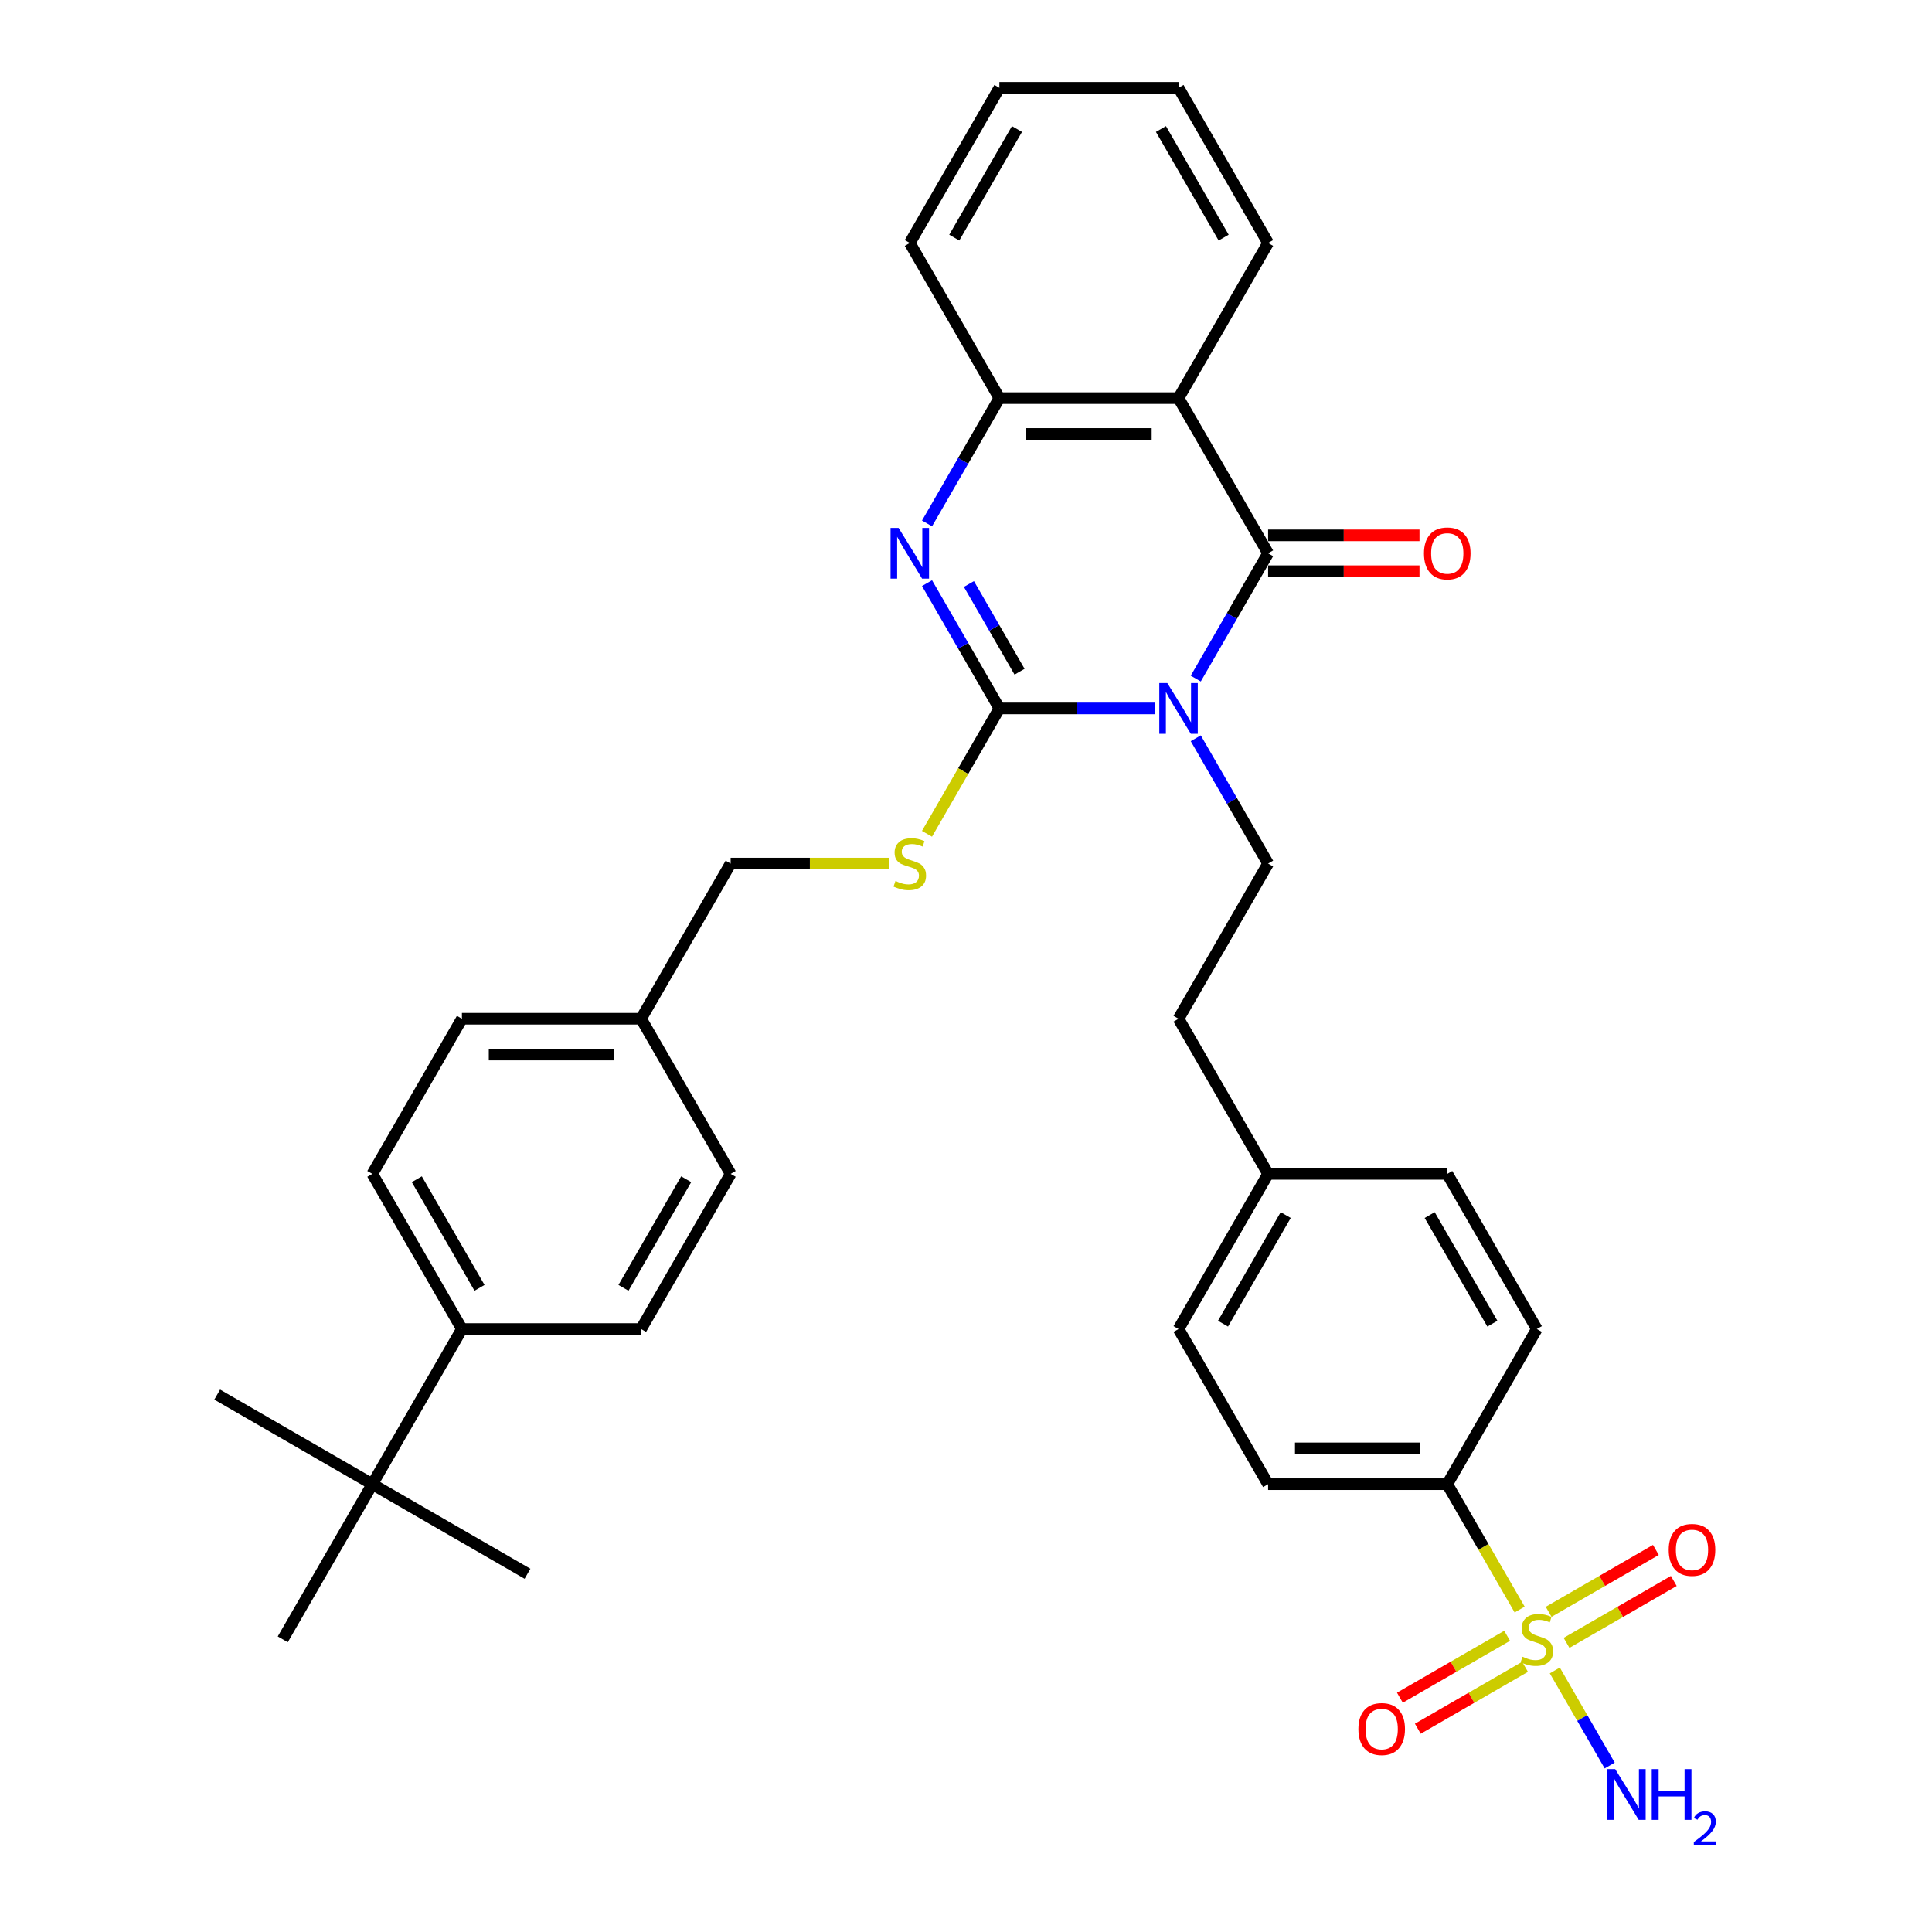 <?xml version='1.0' encoding='iso-8859-1'?>
<svg version='1.1' baseProfile='full'
              xmlns='http://www.w3.org/2000/svg'
                      xmlns:rdkit='http://www.rdkit.org/xml'
                      xmlns:xlink='http://www.w3.org/1999/xlink'
                  xml:space='preserve'
width='1000px' height='1000px' viewBox='0 0 1000 1000'>
<!-- END OF HEADER -->
<rect style='opacity:1.0;fill:#FFFFFF;stroke:none' width='1000' height='1000' x='0' y='0'> </rect>
<path class='bond-0' d='M 597.73,366.678 L 557.504,366.678' style='fill:none;fill-rule:evenodd;stroke:#0000FF;stroke-width:6px;stroke-linecap:butt;stroke-linejoin:miter;stroke-opacity:1' />
<path class='bond-0' d='M 557.504,366.678 L 517.278,366.678' style='fill:none;fill-rule:evenodd;stroke:#000000;stroke-width:6px;stroke-linecap:butt;stroke-linejoin:miter;stroke-opacity:1' />
<path class='bond-1' d='M 618.926,351.23 L 637.649,318.801' style='fill:none;fill-rule:evenodd;stroke:#0000FF;stroke-width:6px;stroke-linecap:butt;stroke-linejoin:miter;stroke-opacity:1' />
<path class='bond-1' d='M 637.649,318.801 L 656.372,286.372' style='fill:none;fill-rule:evenodd;stroke:#000000;stroke-width:6px;stroke-linecap:butt;stroke-linejoin:miter;stroke-opacity:1' />
<path class='bond-6' d='M 618.926,382.127 L 637.649,414.556' style='fill:none;fill-rule:evenodd;stroke:#0000FF;stroke-width:6px;stroke-linecap:butt;stroke-linejoin:miter;stroke-opacity:1' />
<path class='bond-6' d='M 637.649,414.556 L 656.372,446.984' style='fill:none;fill-rule:evenodd;stroke:#000000;stroke-width:6px;stroke-linecap:butt;stroke-linejoin:miter;stroke-opacity:1' />
<path class='bond-3' d='M 517.278,366.678 L 498.555,334.25' style='fill:none;fill-rule:evenodd;stroke:#000000;stroke-width:6px;stroke-linecap:butt;stroke-linejoin:miter;stroke-opacity:1' />
<path class='bond-3' d='M 498.555,334.25 L 479.832,301.821' style='fill:none;fill-rule:evenodd;stroke:#0000FF;stroke-width:6px;stroke-linecap:butt;stroke-linejoin:miter;stroke-opacity:1' />
<path class='bond-3' d='M 527.722,347.677 L 514.616,324.977' style='fill:none;fill-rule:evenodd;stroke:#000000;stroke-width:6px;stroke-linecap:butt;stroke-linejoin:miter;stroke-opacity:1' />
<path class='bond-3' d='M 514.616,324.977 L 501.51,302.277' style='fill:none;fill-rule:evenodd;stroke:#0000FF;stroke-width:6px;stroke-linecap:butt;stroke-linejoin:miter;stroke-opacity:1' />
<path class='bond-7' d='M 517.278,366.678 L 498.544,399.126' style='fill:none;fill-rule:evenodd;stroke:#000000;stroke-width:6px;stroke-linecap:butt;stroke-linejoin:miter;stroke-opacity:1' />
<path class='bond-7' d='M 498.544,399.126 L 479.811,431.573' style='fill:none;fill-rule:evenodd;stroke:#CCCC00;stroke-width:6px;stroke-linecap:butt;stroke-linejoin:miter;stroke-opacity:1' />
<path class='bond-4' d='M 656.372,286.372 L 610.007,206.066' style='fill:none;fill-rule:evenodd;stroke:#000000;stroke-width:6px;stroke-linecap:butt;stroke-linejoin:miter;stroke-opacity:1' />
<path class='bond-11' d='M 656.372,295.645 L 695.55,295.645' style='fill:none;fill-rule:evenodd;stroke:#000000;stroke-width:6px;stroke-linecap:butt;stroke-linejoin:miter;stroke-opacity:1' />
<path class='bond-11' d='M 695.55,295.645 L 734.728,295.645' style='fill:none;fill-rule:evenodd;stroke:#FF0000;stroke-width:6px;stroke-linecap:butt;stroke-linejoin:miter;stroke-opacity:1' />
<path class='bond-11' d='M 656.372,277.099 L 695.55,277.099' style='fill:none;fill-rule:evenodd;stroke:#000000;stroke-width:6px;stroke-linecap:butt;stroke-linejoin:miter;stroke-opacity:1' />
<path class='bond-11' d='M 695.55,277.099 L 734.728,277.099' style='fill:none;fill-rule:evenodd;stroke:#FF0000;stroke-width:6px;stroke-linecap:butt;stroke-linejoin:miter;stroke-opacity:1' />
<path class='bond-2' d='M 786.568,833.102 L 767.835,800.655' style='fill:none;fill-rule:evenodd;stroke:#CCCC00;stroke-width:6px;stroke-linecap:butt;stroke-linejoin:miter;stroke-opacity:1' />
<path class='bond-2' d='M 767.835,800.655 L 749.101,768.208' style='fill:none;fill-rule:evenodd;stroke:#000000;stroke-width:6px;stroke-linecap:butt;stroke-linejoin:miter;stroke-opacity:1' />
<path class='bond-9' d='M 780.091,846.683 L 752.339,862.706' style='fill:none;fill-rule:evenodd;stroke:#CCCC00;stroke-width:6px;stroke-linecap:butt;stroke-linejoin:miter;stroke-opacity:1' />
<path class='bond-9' d='M 752.339,862.706 L 724.586,878.729' style='fill:none;fill-rule:evenodd;stroke:#FF0000;stroke-width:6px;stroke-linecap:butt;stroke-linejoin:miter;stroke-opacity:1' />
<path class='bond-9' d='M 789.364,862.744 L 761.612,878.767' style='fill:none;fill-rule:evenodd;stroke:#CCCC00;stroke-width:6px;stroke-linecap:butt;stroke-linejoin:miter;stroke-opacity:1' />
<path class='bond-9' d='M 761.612,878.767 L 733.859,894.79' style='fill:none;fill-rule:evenodd;stroke:#FF0000;stroke-width:6px;stroke-linecap:butt;stroke-linejoin:miter;stroke-opacity:1' />
<path class='bond-10' d='M 810.84,850.345 L 838.593,834.322' style='fill:none;fill-rule:evenodd;stroke:#CCCC00;stroke-width:6px;stroke-linecap:butt;stroke-linejoin:miter;stroke-opacity:1' />
<path class='bond-10' d='M 838.593,834.322 L 866.345,818.299' style='fill:none;fill-rule:evenodd;stroke:#FF0000;stroke-width:6px;stroke-linecap:butt;stroke-linejoin:miter;stroke-opacity:1' />
<path class='bond-10' d='M 801.567,834.284 L 829.32,818.261' style='fill:none;fill-rule:evenodd;stroke:#CCCC00;stroke-width:6px;stroke-linecap:butt;stroke-linejoin:miter;stroke-opacity:1' />
<path class='bond-10' d='M 829.32,818.261 L 857.072,802.238' style='fill:none;fill-rule:evenodd;stroke:#FF0000;stroke-width:6px;stroke-linecap:butt;stroke-linejoin:miter;stroke-opacity:1' />
<path class='bond-13' d='M 804.771,864.63 L 818.975,889.234' style='fill:none;fill-rule:evenodd;stroke:#CCCC00;stroke-width:6px;stroke-linecap:butt;stroke-linejoin:miter;stroke-opacity:1' />
<path class='bond-13' d='M 818.975,889.234 L 833.18,913.837' style='fill:none;fill-rule:evenodd;stroke:#0000FF;stroke-width:6px;stroke-linecap:butt;stroke-linejoin:miter;stroke-opacity:1' />
<path class='bond-34' d='M 479.832,270.924 L 498.555,238.495' style='fill:none;fill-rule:evenodd;stroke:#0000FF;stroke-width:6px;stroke-linecap:butt;stroke-linejoin:miter;stroke-opacity:1' />
<path class='bond-34' d='M 498.555,238.495 L 517.278,206.066' style='fill:none;fill-rule:evenodd;stroke:#000000;stroke-width:6px;stroke-linecap:butt;stroke-linejoin:miter;stroke-opacity:1' />
<path class='bond-5' d='M 610.007,206.066 L 517.278,206.066' style='fill:none;fill-rule:evenodd;stroke:#000000;stroke-width:6px;stroke-linecap:butt;stroke-linejoin:miter;stroke-opacity:1' />
<path class='bond-5' d='M 596.098,224.612 L 531.187,224.612' style='fill:none;fill-rule:evenodd;stroke:#000000;stroke-width:6px;stroke-linecap:butt;stroke-linejoin:miter;stroke-opacity:1' />
<path class='bond-23' d='M 610.007,206.066 L 656.372,125.761' style='fill:none;fill-rule:evenodd;stroke:#000000;stroke-width:6px;stroke-linecap:butt;stroke-linejoin:miter;stroke-opacity:1' />
<path class='bond-28' d='M 517.278,206.066 L 470.913,125.761' style='fill:none;fill-rule:evenodd;stroke:#000000;stroke-width:6px;stroke-linecap:butt;stroke-linejoin:miter;stroke-opacity:1' />
<path class='bond-20' d='M 656.372,446.984 L 610.007,527.29' style='fill:none;fill-rule:evenodd;stroke:#000000;stroke-width:6px;stroke-linecap:butt;stroke-linejoin:miter;stroke-opacity:1' />
<path class='bond-19' d='M 460.175,446.984 L 419.179,446.984' style='fill:none;fill-rule:evenodd;stroke:#CCCC00;stroke-width:6px;stroke-linecap:butt;stroke-linejoin:miter;stroke-opacity:1' />
<path class='bond-19' d='M 419.179,446.984 L 378.184,446.984' style='fill:none;fill-rule:evenodd;stroke:#000000;stroke-width:6px;stroke-linecap:butt;stroke-linejoin:miter;stroke-opacity:1' />
<path class='bond-8' d='M 749.101,768.208 L 656.372,768.208' style='fill:none;fill-rule:evenodd;stroke:#000000;stroke-width:6px;stroke-linecap:butt;stroke-linejoin:miter;stroke-opacity:1' />
<path class='bond-8' d='M 735.192,749.662 L 670.281,749.662' style='fill:none;fill-rule:evenodd;stroke:#000000;stroke-width:6px;stroke-linecap:butt;stroke-linejoin:miter;stroke-opacity:1' />
<path class='bond-35' d='M 749.101,768.208 L 795.466,687.902' style='fill:none;fill-rule:evenodd;stroke:#000000;stroke-width:6px;stroke-linecap:butt;stroke-linejoin:miter;stroke-opacity:1' />
<path class='bond-12' d='M 192.725,768.208 L 239.09,687.902' style='fill:none;fill-rule:evenodd;stroke:#000000;stroke-width:6px;stroke-linecap:butt;stroke-linejoin:miter;stroke-opacity:1' />
<path class='bond-29' d='M 192.725,768.208 L 112.419,721.843' style='fill:none;fill-rule:evenodd;stroke:#000000;stroke-width:6px;stroke-linecap:butt;stroke-linejoin:miter;stroke-opacity:1' />
<path class='bond-30' d='M 192.725,768.208 L 273.031,814.573' style='fill:none;fill-rule:evenodd;stroke:#000000;stroke-width:6px;stroke-linecap:butt;stroke-linejoin:miter;stroke-opacity:1' />
<path class='bond-31' d='M 192.725,768.208 L 146.361,848.514' style='fill:none;fill-rule:evenodd;stroke:#000000;stroke-width:6px;stroke-linecap:butt;stroke-linejoin:miter;stroke-opacity:1' />
<path class='bond-14' d='M 239.09,687.902 L 192.725,607.596' style='fill:none;fill-rule:evenodd;stroke:#000000;stroke-width:6px;stroke-linecap:butt;stroke-linejoin:miter;stroke-opacity:1' />
<path class='bond-14' d='M 248.196,666.583 L 215.741,610.369' style='fill:none;fill-rule:evenodd;stroke:#000000;stroke-width:6px;stroke-linecap:butt;stroke-linejoin:miter;stroke-opacity:1' />
<path class='bond-37' d='M 239.09,687.902 L 331.819,687.902' style='fill:none;fill-rule:evenodd;stroke:#000000;stroke-width:6px;stroke-linecap:butt;stroke-linejoin:miter;stroke-opacity:1' />
<path class='bond-15' d='M 795.466,687.902 L 749.101,607.596' style='fill:none;fill-rule:evenodd;stroke:#000000;stroke-width:6px;stroke-linecap:butt;stroke-linejoin:miter;stroke-opacity:1' />
<path class='bond-15' d='M 772.45,685.129 L 739.995,628.915' style='fill:none;fill-rule:evenodd;stroke:#000000;stroke-width:6px;stroke-linecap:butt;stroke-linejoin:miter;stroke-opacity:1' />
<path class='bond-16' d='M 656.372,768.208 L 610.007,687.902' style='fill:none;fill-rule:evenodd;stroke:#000000;stroke-width:6px;stroke-linecap:butt;stroke-linejoin:miter;stroke-opacity:1' />
<path class='bond-17' d='M 192.725,607.596 L 239.09,527.29' style='fill:none;fill-rule:evenodd;stroke:#000000;stroke-width:6px;stroke-linecap:butt;stroke-linejoin:miter;stroke-opacity:1' />
<path class='bond-18' d='M 331.819,687.902 L 378.184,607.596' style='fill:none;fill-rule:evenodd;stroke:#000000;stroke-width:6px;stroke-linecap:butt;stroke-linejoin:miter;stroke-opacity:1' />
<path class='bond-18' d='M 322.713,666.583 L 355.168,610.369' style='fill:none;fill-rule:evenodd;stroke:#000000;stroke-width:6px;stroke-linecap:butt;stroke-linejoin:miter;stroke-opacity:1' />
<path class='bond-21' d='M 378.184,446.984 L 331.819,527.29' style='fill:none;fill-rule:evenodd;stroke:#000000;stroke-width:6px;stroke-linecap:butt;stroke-linejoin:miter;stroke-opacity:1' />
<path class='bond-22' d='M 610.007,527.29 L 656.372,607.596' style='fill:none;fill-rule:evenodd;stroke:#000000;stroke-width:6px;stroke-linecap:butt;stroke-linejoin:miter;stroke-opacity:1' />
<path class='bond-25' d='M 331.819,527.29 L 378.184,607.596' style='fill:none;fill-rule:evenodd;stroke:#000000;stroke-width:6px;stroke-linecap:butt;stroke-linejoin:miter;stroke-opacity:1' />
<path class='bond-26' d='M 331.819,527.29 L 239.09,527.29' style='fill:none;fill-rule:evenodd;stroke:#000000;stroke-width:6px;stroke-linecap:butt;stroke-linejoin:miter;stroke-opacity:1' />
<path class='bond-26' d='M 317.91,545.836 L 252.999,545.836' style='fill:none;fill-rule:evenodd;stroke:#000000;stroke-width:6px;stroke-linecap:butt;stroke-linejoin:miter;stroke-opacity:1' />
<path class='bond-24' d='M 656.372,607.596 L 749.101,607.596' style='fill:none;fill-rule:evenodd;stroke:#000000;stroke-width:6px;stroke-linecap:butt;stroke-linejoin:miter;stroke-opacity:1' />
<path class='bond-27' d='M 656.372,607.596 L 610.007,687.902' style='fill:none;fill-rule:evenodd;stroke:#000000;stroke-width:6px;stroke-linecap:butt;stroke-linejoin:miter;stroke-opacity:1' />
<path class='bond-27' d='M 665.478,628.915 L 633.023,685.129' style='fill:none;fill-rule:evenodd;stroke:#000000;stroke-width:6px;stroke-linecap:butt;stroke-linejoin:miter;stroke-opacity:1' />
<path class='bond-32' d='M 656.372,125.761 L 610.007,45.455' style='fill:none;fill-rule:evenodd;stroke:#000000;stroke-width:6px;stroke-linecap:butt;stroke-linejoin:miter;stroke-opacity:1' />
<path class='bond-32' d='M 633.356,122.988 L 600.901,66.773' style='fill:none;fill-rule:evenodd;stroke:#000000;stroke-width:6px;stroke-linecap:butt;stroke-linejoin:miter;stroke-opacity:1' />
<path class='bond-36' d='M 470.913,125.761 L 517.278,45.455' style='fill:none;fill-rule:evenodd;stroke:#000000;stroke-width:6px;stroke-linecap:butt;stroke-linejoin:miter;stroke-opacity:1' />
<path class='bond-36' d='M 493.929,122.988 L 526.384,66.773' style='fill:none;fill-rule:evenodd;stroke:#000000;stroke-width:6px;stroke-linecap:butt;stroke-linejoin:miter;stroke-opacity:1' />
<path class='bond-33' d='M 610.007,45.455 L 517.278,45.455' style='fill:none;fill-rule:evenodd;stroke:#000000;stroke-width:6px;stroke-linecap:butt;stroke-linejoin:miter;stroke-opacity:1' />
<path  class='atom-0' d='M 604.202 353.548
L 612.808 367.457
Q 613.661 368.83, 615.033 371.315
Q 616.406 373.8, 616.48 373.948
L 616.48 353.548
L 619.966 353.548
L 619.966 379.809
L 616.368 379.809
L 607.133 364.601
Q 606.057 362.821, 604.907 360.781
Q 603.794 358.741, 603.46 358.11
L 603.46 379.809
L 600.048 379.809
L 600.048 353.548
L 604.202 353.548
' fill='#0000FF'/>
<path  class='atom-3' d='M 788.047 857.527
Q 788.344 857.639, 789.568 858.158
Q 790.792 858.677, 792.128 859.011
Q 793.5 859.308, 794.835 859.308
Q 797.32 859.308, 798.767 858.121
Q 800.214 856.897, 800.214 854.783
Q 800.214 853.336, 799.472 852.446
Q 798.767 851.556, 797.654 851.073
Q 796.541 850.591, 794.687 850.035
Q 792.35 849.33, 790.941 848.662
Q 789.568 847.995, 788.567 846.585
Q 787.602 845.176, 787.602 842.802
Q 787.602 839.501, 789.828 837.461
Q 792.09 835.421, 796.541 835.421
Q 799.583 835.421, 803.033 836.867
L 802.179 839.723
Q 799.027 838.425, 796.653 838.425
Q 794.093 838.425, 792.684 839.501
Q 791.274 840.539, 791.312 842.357
Q 791.312 843.766, 792.016 844.619
Q 792.758 845.473, 793.797 845.955
Q 794.872 846.437, 796.653 846.993
Q 799.027 847.735, 800.436 848.477
Q 801.846 849.219, 802.847 850.74
Q 803.886 852.223, 803.886 854.783
Q 803.886 858.418, 801.438 860.383
Q 799.027 862.312, 794.984 862.312
Q 792.647 862.312, 790.866 861.793
Q 789.123 861.311, 787.046 860.458
L 788.047 857.527
' fill='#CCCC00'/>
<path  class='atom-4' d='M 465.108 273.242
L 473.714 287.151
Q 474.567 288.524, 475.939 291.009
Q 477.312 293.494, 477.386 293.642
L 477.386 273.242
L 480.872 273.242
L 480.872 299.503
L 477.274 299.503
L 468.039 284.295
Q 466.963 282.515, 465.813 280.475
Q 464.7 278.435, 464.366 277.804
L 464.366 299.503
L 460.954 299.503
L 460.954 273.242
L 465.108 273.242
' fill='#0000FF'/>
<path  class='atom-8' d='M 463.495 455.998
Q 463.792 456.109, 465.016 456.628
Q 466.24 457.147, 467.575 457.481
Q 468.947 457.778, 470.283 457.778
Q 472.768 457.778, 474.214 456.591
Q 475.661 455.367, 475.661 453.253
Q 475.661 451.806, 474.919 450.916
Q 474.214 450.026, 473.102 449.544
Q 471.989 449.061, 470.134 448.505
Q 467.797 447.8, 466.388 447.133
Q 465.016 446.465, 464.014 445.056
Q 463.05 443.646, 463.05 441.272
Q 463.05 437.971, 465.275 435.931
Q 467.538 433.891, 471.989 433.891
Q 475.03 433.891, 478.48 435.338
L 477.627 438.194
Q 474.474 436.895, 472.1 436.895
Q 469.541 436.895, 468.131 437.971
Q 466.722 439.01, 466.759 440.827
Q 466.759 442.237, 467.464 443.09
Q 468.205 443.943, 469.244 444.425
Q 470.32 444.907, 472.1 445.464
Q 474.474 446.205, 475.883 446.947
Q 477.293 447.689, 478.294 449.21
Q 479.333 450.693, 479.333 453.253
Q 479.333 456.888, 476.885 458.854
Q 474.474 460.782, 470.431 460.782
Q 468.094 460.782, 466.314 460.263
Q 464.57 459.781, 462.493 458.928
L 463.495 455.998
' fill='#CCCC00'/>
<path  class='atom-10' d='M 703.105 894.953
Q 703.105 888.647, 706.221 885.124
Q 709.336 881.6, 715.16 881.6
Q 720.983 881.6, 724.099 885.124
Q 727.215 888.647, 727.215 894.953
Q 727.215 901.333, 724.062 904.968
Q 720.909 908.566, 715.16 908.566
Q 709.374 908.566, 706.221 904.968
Q 703.105 901.37, 703.105 894.953
M 715.16 905.598
Q 719.166 905.598, 721.317 902.928
Q 723.506 900.22, 723.506 894.953
Q 723.506 889.797, 721.317 887.201
Q 719.166 884.567, 715.16 884.567
Q 711.154 884.567, 708.966 887.164
Q 706.814 889.76, 706.814 894.953
Q 706.814 900.257, 708.966 902.928
Q 711.154 905.598, 715.16 905.598
' fill='#FF0000'/>
<path  class='atom-11' d='M 863.717 802.224
Q 863.717 795.918, 866.833 792.394
Q 869.948 788.871, 875.772 788.871
Q 881.595 788.871, 884.711 792.394
Q 887.827 795.918, 887.827 802.224
Q 887.827 808.603, 884.674 812.238
Q 881.521 815.836, 875.772 815.836
Q 869.985 815.836, 866.833 812.238
Q 863.717 808.64, 863.717 802.224
M 875.772 812.869
Q 879.778 812.869, 881.929 810.198
Q 884.117 807.491, 884.117 802.224
Q 884.117 797.068, 881.929 794.471
Q 879.778 791.838, 875.772 791.838
Q 871.766 791.838, 869.577 794.434
Q 867.426 797.031, 867.426 802.224
Q 867.426 807.528, 869.577 810.198
Q 871.766 812.869, 875.772 812.869
' fill='#FF0000'/>
<path  class='atom-12' d='M 737.046 286.447
Q 737.046 280.141, 740.162 276.617
Q 743.278 273.094, 749.101 273.094
Q 754.925 273.094, 758.04 276.617
Q 761.156 280.141, 761.156 286.447
Q 761.156 292.826, 758.003 296.461
Q 754.85 300.059, 749.101 300.059
Q 743.315 300.059, 740.162 296.461
Q 737.046 292.863, 737.046 286.447
M 749.101 297.092
Q 753.107 297.092, 755.258 294.421
Q 757.447 291.714, 757.447 286.447
Q 757.447 281.291, 755.258 278.694
Q 753.107 276.061, 749.101 276.061
Q 745.095 276.061, 742.907 278.657
Q 740.756 281.254, 740.756 286.447
Q 740.756 291.751, 742.907 294.421
Q 745.095 297.092, 749.101 297.092
' fill='#FF0000'/>
<path  class='atom-14' d='M 836.026 915.69
L 844.631 929.599
Q 845.484 930.971, 846.856 933.457
Q 848.229 935.942, 848.303 936.09
L 848.303 915.69
L 851.79 915.69
L 851.79 941.951
L 848.192 941.951
L 838.956 926.743
Q 837.88 924.963, 836.73 922.922
Q 835.618 920.882, 835.284 920.252
L 835.284 941.951
L 831.871 941.951
L 831.871 915.69
L 836.026 915.69
' fill='#0000FF'/>
<path  class='atom-14' d='M 854.942 915.69
L 858.503 915.69
L 858.503 926.854
L 871.93 926.854
L 871.93 915.69
L 875.491 915.69
L 875.491 941.951
L 871.93 941.951
L 871.93 929.822
L 858.503 929.822
L 858.503 941.951
L 854.942 941.951
L 854.942 915.69
' fill='#0000FF'/>
<path  class='atom-14' d='M 876.764 941.029
Q 877.401 939.389, 878.919 938.483
Q 880.436 937.553, 882.542 937.553
Q 885.161 937.553, 886.63 938.973
Q 888.099 940.393, 888.099 942.914
Q 888.099 945.485, 886.189 947.884
Q 884.304 950.283, 880.387 953.123
L 888.392 953.123
L 888.392 955.081
L 876.715 955.081
L 876.715 953.441
Q 879.947 951.14, 881.856 949.426
Q 883.79 947.712, 884.72 946.17
Q 885.651 944.628, 885.651 943.037
Q 885.651 941.372, 884.818 940.442
Q 883.986 939.511, 882.542 939.511
Q 881.146 939.511, 880.216 940.074
Q 879.286 940.637, 878.625 941.886
L 876.764 941.029
' fill='#0000FF'/>
</svg>

